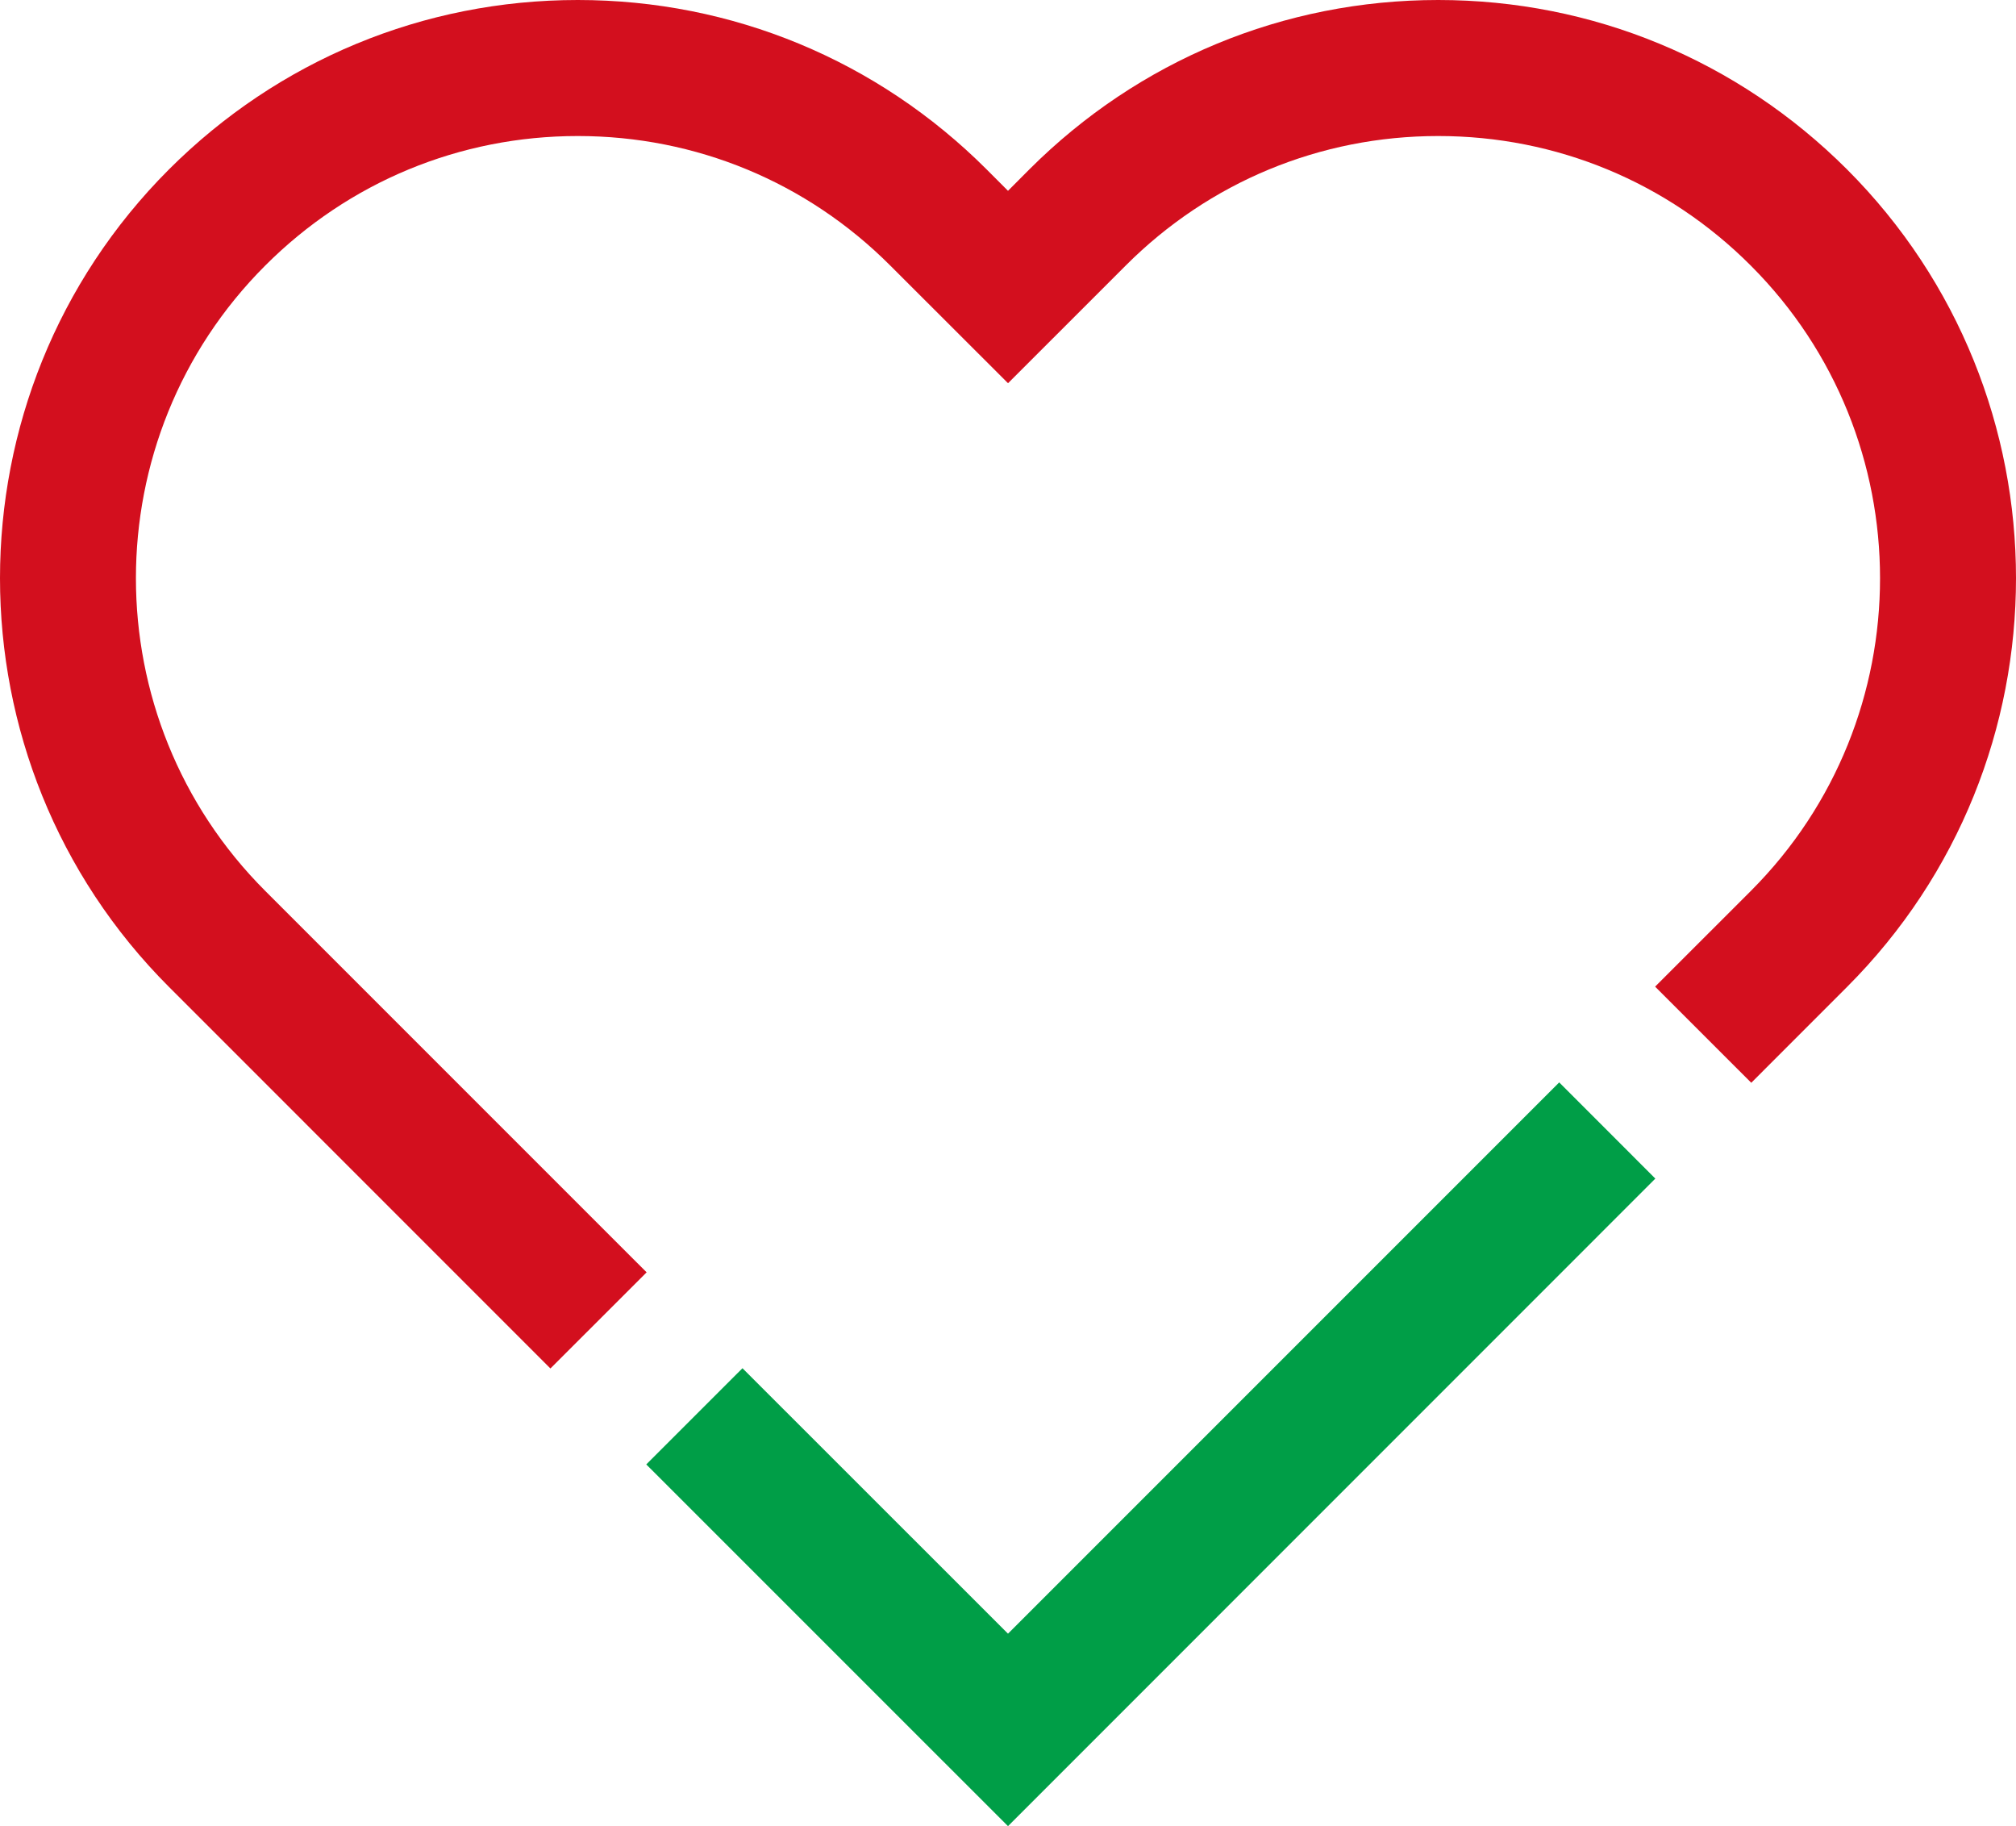 <?xml version="1.0" encoding="utf-8"?>
<!-- Generator: Adobe Illustrator 16.0.0, SVG Export Plug-In . SVG Version: 6.00 Build 0)  -->
<!DOCTYPE svg PUBLIC "-//W3C//DTD SVG 1.1//EN" "http://www.w3.org/Graphics/SVG/1.1/DTD/svg11.dtd">
<svg version="1.1" id="Layer_1" xmlns="http://www.w3.org/2000/svg" xmlns:xlink="http://www.w3.org/1999/xlink" x="0px" y="0px"
	 width="362.014px" height="327.866px" viewBox="0 0 362.014 327.866" enable-background="new 0 0 362.014 327.866"
	 xml:space="preserve">
<g>
	<path fill="#D30F1E" d="M116.115,228.436l-68.493-68.489c-30.953-30.953-30.953-81.319,0-112.262
		c15.001-15.009,34.938-23.262,56.131-23.262c21.201,0,41.13,8.252,56.12,23.262l21.141,21.119l21.123-21.119
		c14.994-15.009,34.916-23.262,56.123-23.262c21.2,0,41.144,8.252,56.131,23.262c30.942,30.942,30.942,81.309,0.021,112.262
		l-17.203,17.194l17.267,17.261l17.184-17.194c40.474-40.473,40.474-106.321,0-146.808C312.054,10.819,285.976,0,258.259,0
		c-27.73,0-53.809,10.819-73.405,30.399l-3.848,3.861l-3.852-3.861C157.554,10.819,131.483,0,103.752,0
		C76.034,0,49.966,10.819,30.357,30.399c-40.476,40.487-40.476,106.335,0,146.808l68.482,68.489L116.115,228.436z"/>
	<polygon fill="#009E47" points="279.989,194.334 181.006,293.31 133.326,245.65 116.05,262.922 181.006,327.866 297.25,211.605 	
		"/>
</g>
</svg>
